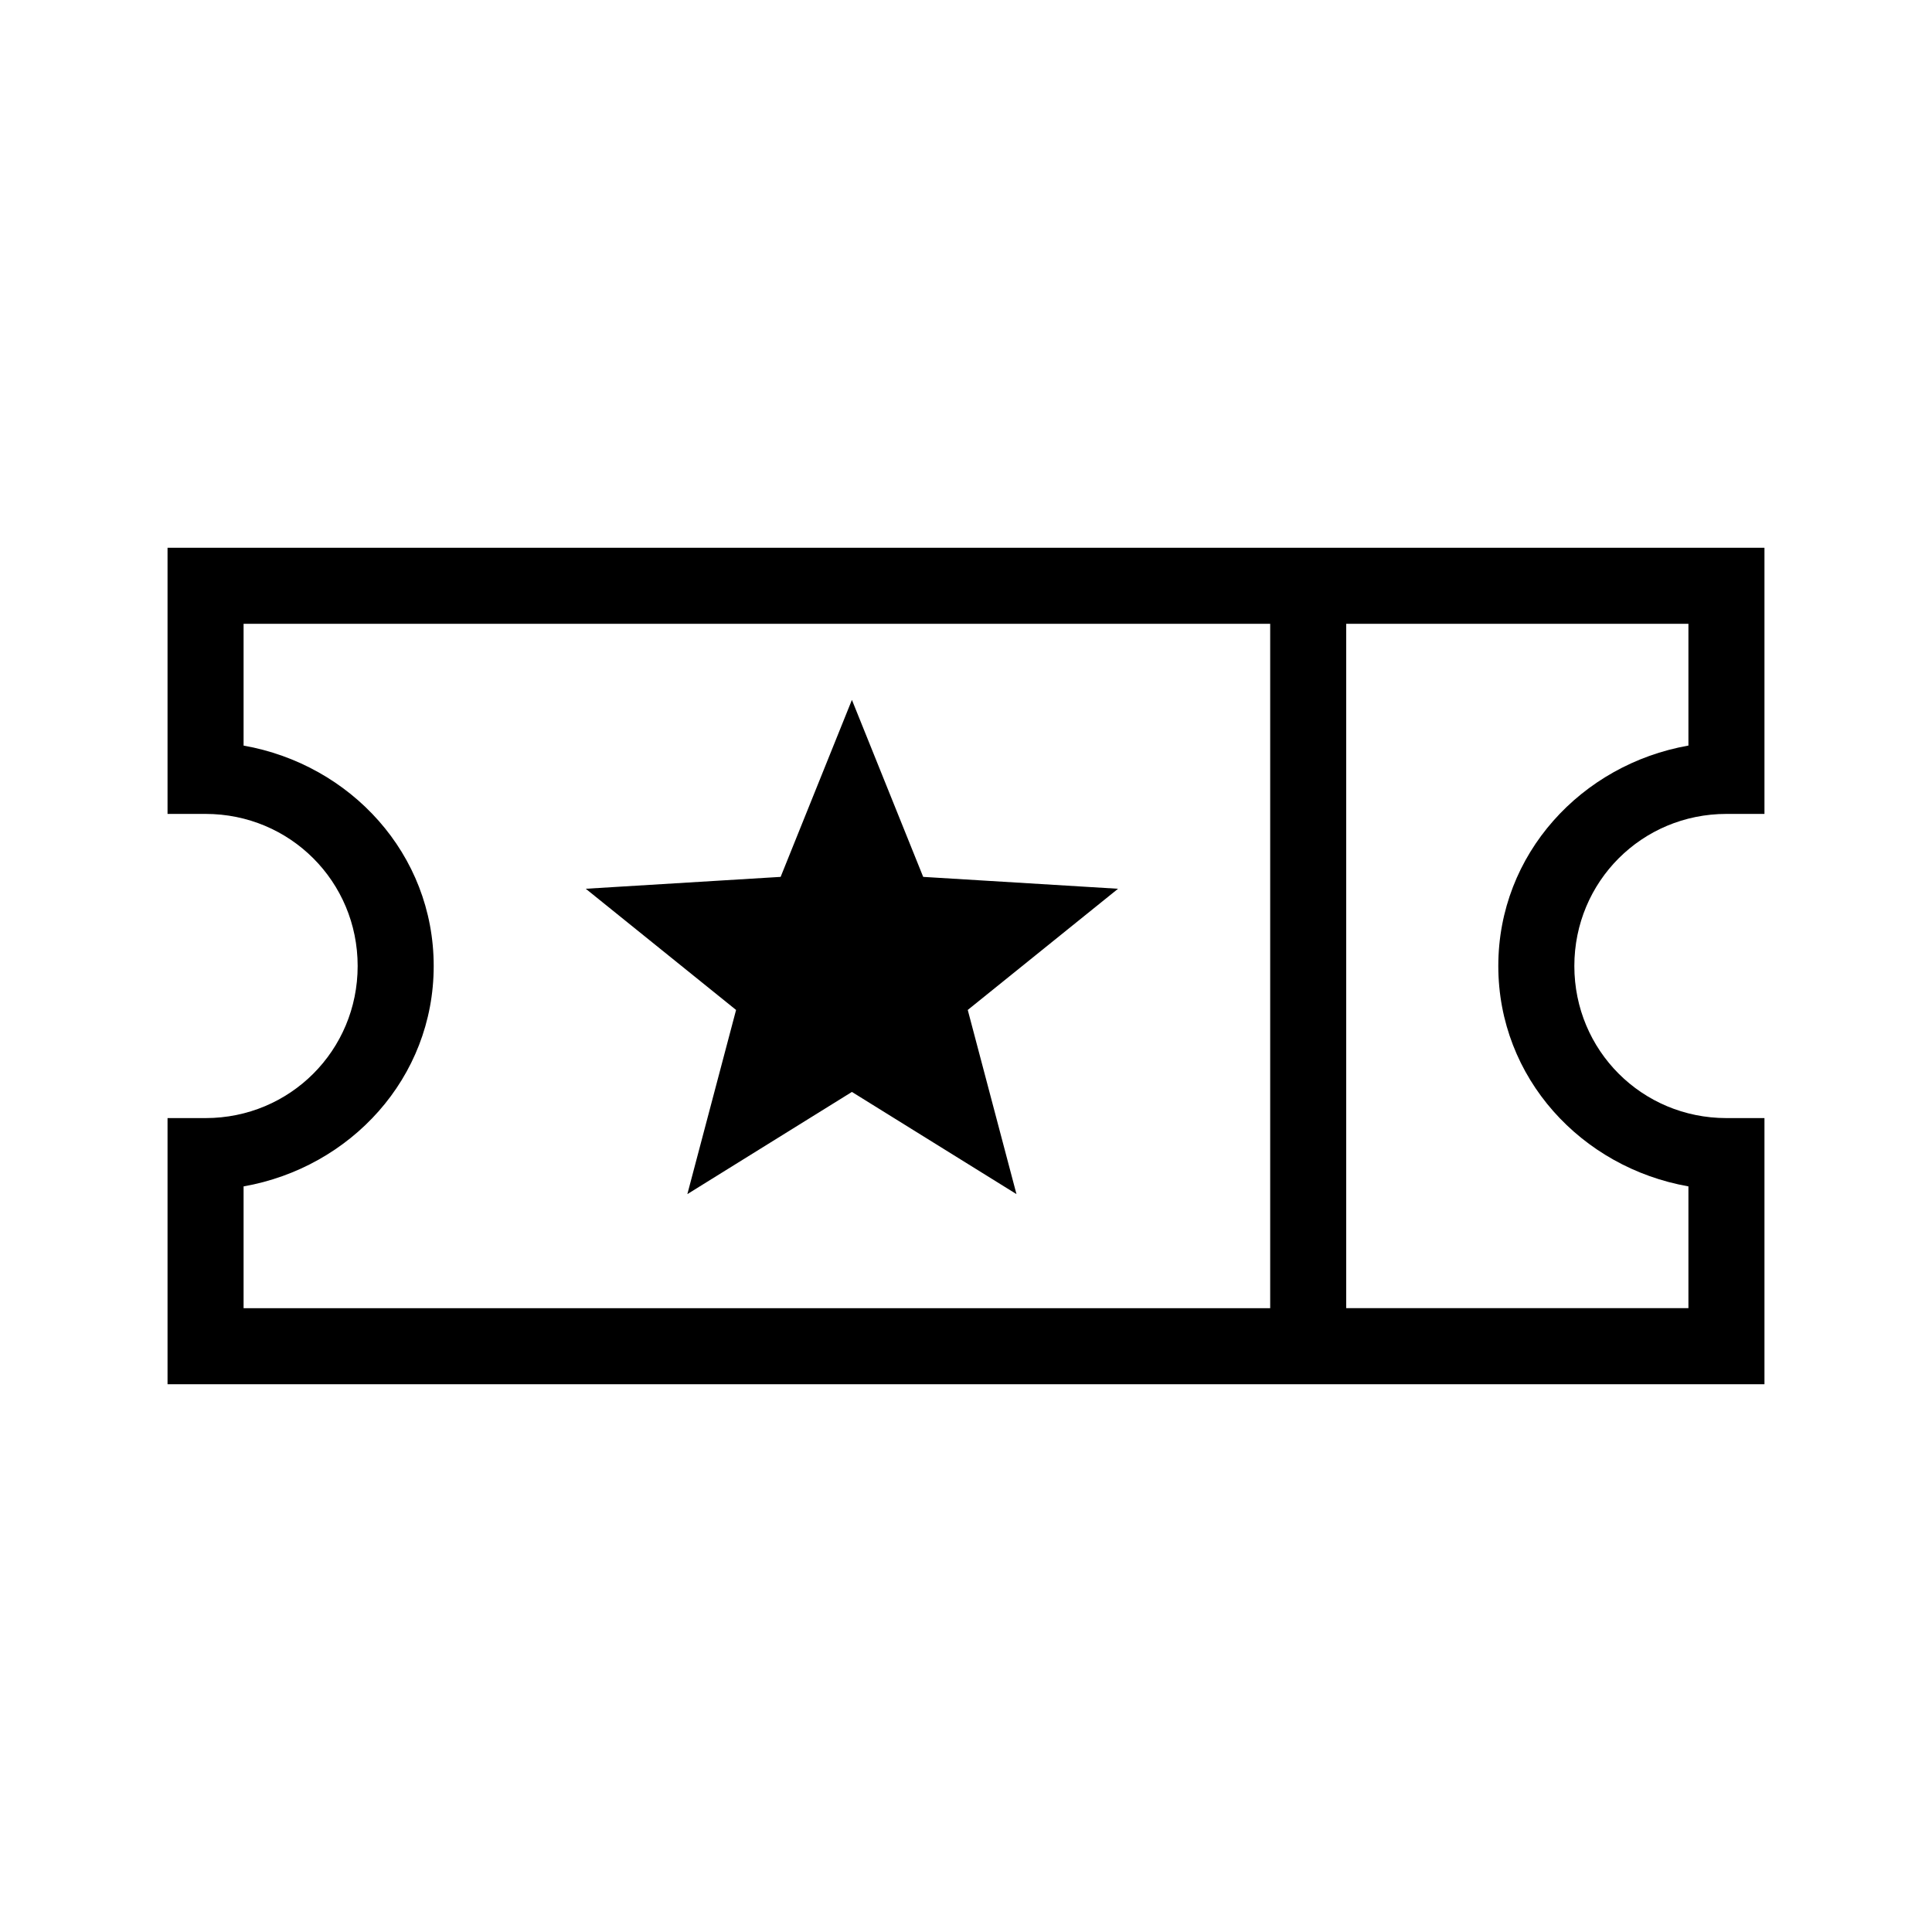 <?xml version="1.0" encoding="UTF-8"?>
<!-- Uploaded to: ICON Repo, www.svgrepo.com, Generator: ICON Repo Mixer Tools -->
<svg fill="#000000" width="800px" height="800px" version="1.1" viewBox="144 144 512 512" xmlns="http://www.w3.org/2000/svg">
 <path d="m188.4 289.16v70.535h10.078c22.379 0 40.305 17.926 40.305 40.305s-17.926 40.305-40.305 40.305h-10.078v70.539h423.2v-70.539h-10.078c-22.379 0-40.305-17.926-40.305-40.305s17.926-40.305 40.305-40.305h10.078v-70.535zm20.152 20.152h272.06v181.37h-272.06v-32.273c28.32-4.992 50.383-28.711 50.383-58.41 0-29.695-22.07-53.414-50.383-58.41zm292.21 0h90.688v32.273c-28.312 4.996-50.383 28.715-50.383 58.41 0 29.703 22.062 53.422 50.383 58.41v32.273h-90.688v-181.37zm-130.99 20.152-18.895 46.918-51.641 3.148 39.832 32.117-12.91 48.805 43.609-27.078 43.609 27.078-12.91-48.805 39.832-32.117-51.641-3.148-18.895-46.918z"/>
</svg>